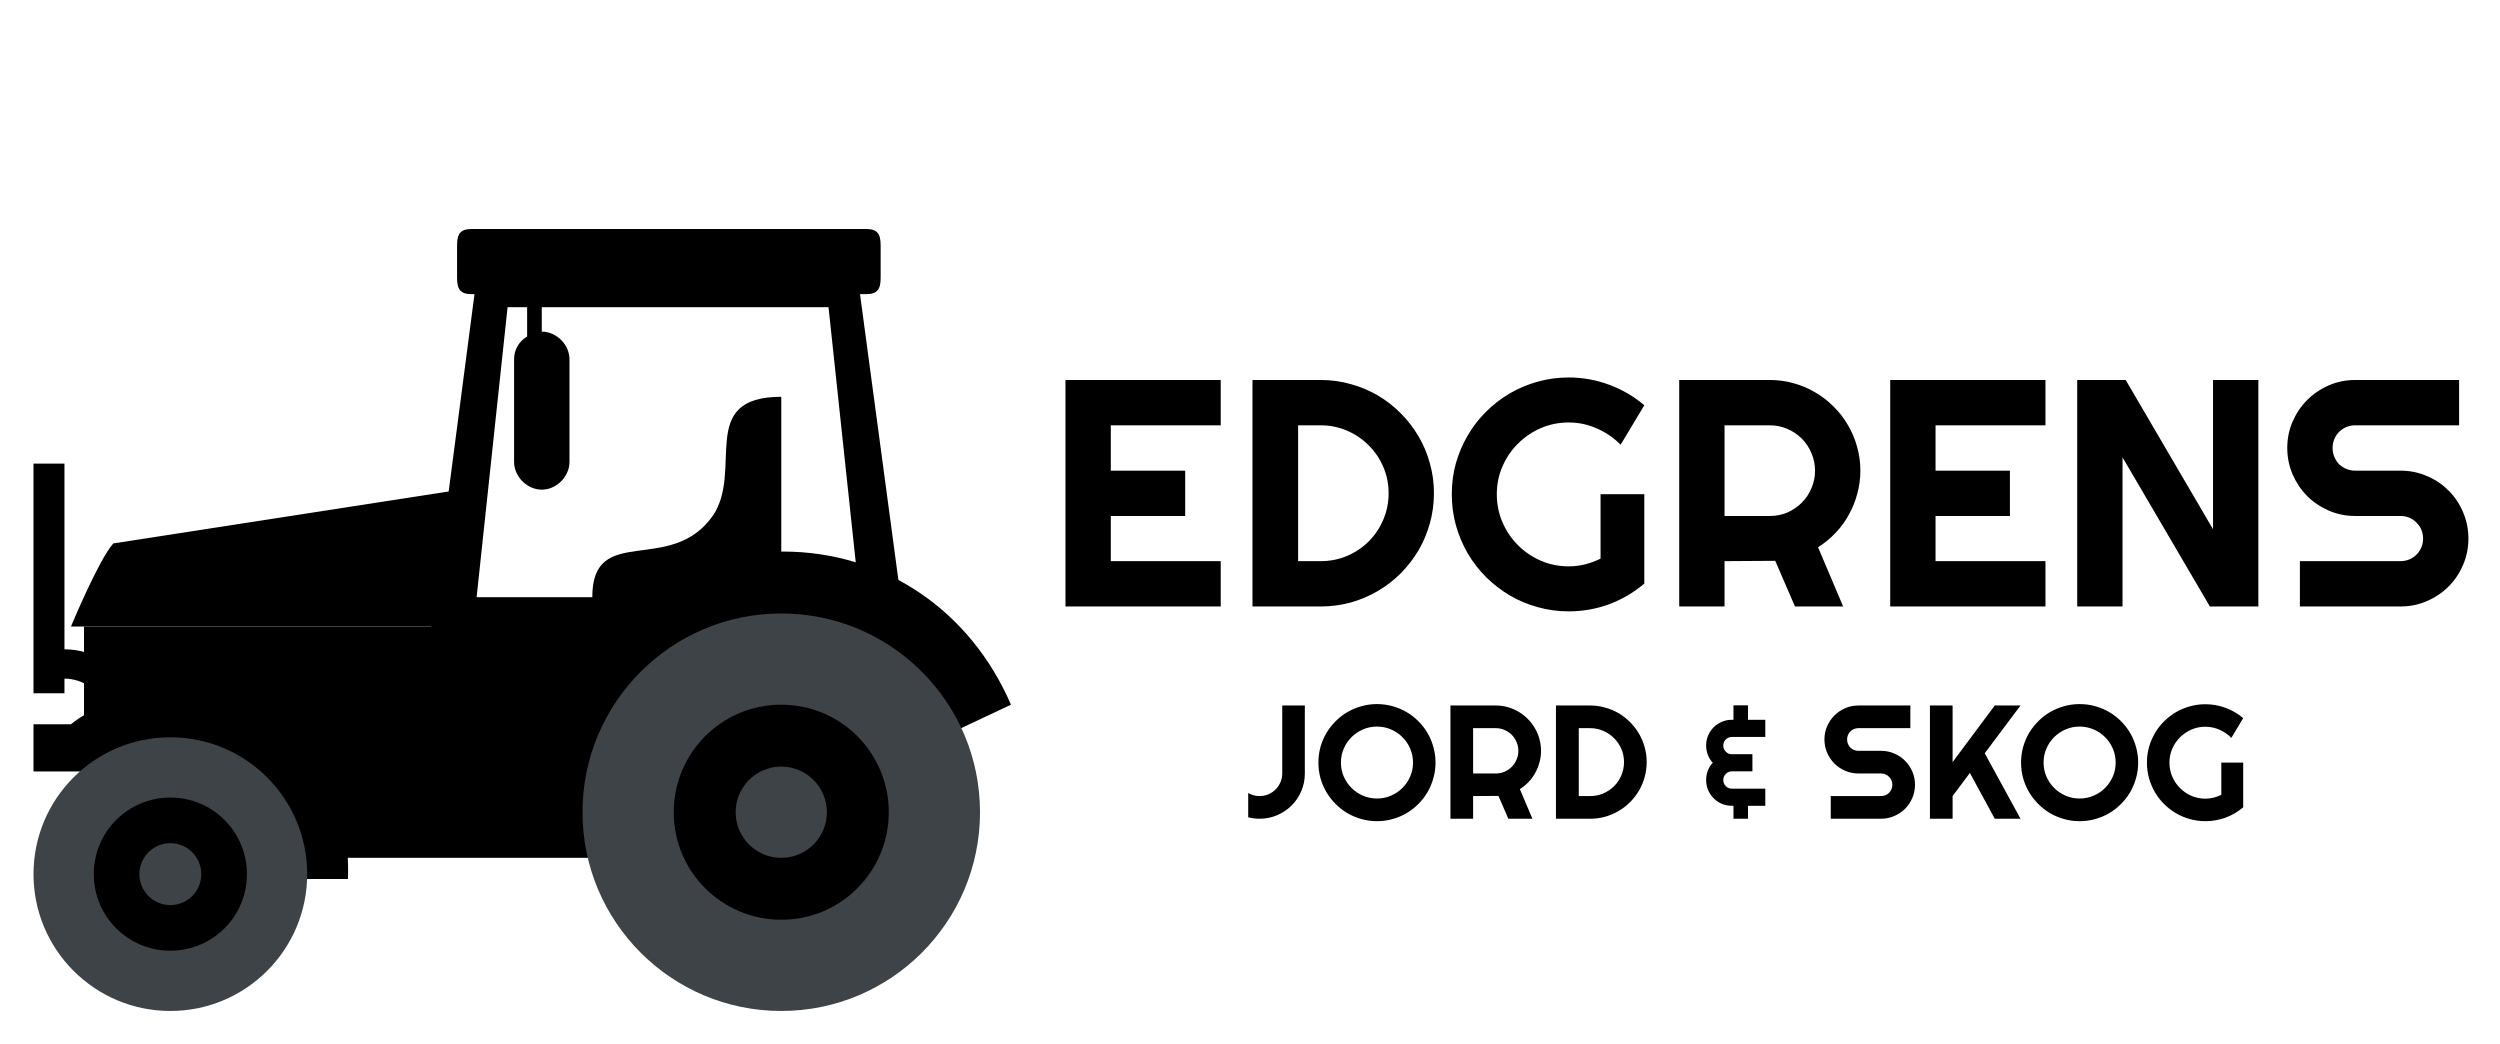 <svg width="742" height="310" viewBox="0 0 742 310" fill="none" xmlns="http://www.w3.org/2000/svg">
<path d="M136.626 186.912H24.933V218.341L68.933 254.605H231.88V186.912H136.626Z" fill="black"/>
<path d="M254.605 82.472H141.461L127.923 185.945H24.933V193.682H126.956L148.231 224.627H182.561L268.627 186.912L254.605 82.472ZM231.88 177.725V117.769C206.737 117.769 220.759 139.527 211.572 153.066C199 170.956 175.791 155 175.791 177.242H141.461L150.648 91.175H156.451V99.879C154.033 101.329 152.582 103.747 152.582 106.648V137.11C152.582 141.461 156.451 145.33 160.802 145.33C165.154 145.33 169.022 141.461 169.022 137.11V106.648C169.022 102.296 165.154 98.428 160.802 98.428V91.175H245.902L255.089 177.242L231.88 177.725Z" fill="black"/>
<path d="M261.375 82.472C261.375 85.857 260.407 87.307 257.023 87.307H140.011C136.626 87.307 135.659 85.857 135.659 82.472V72.802C135.659 69.417 136.626 67.966 140.011 67.966H257.023C260.407 67.966 261.375 69.417 261.375 72.802V82.472ZM33.636 161.286L136.626 145.33V185.945H21.065C21.065 185.945 29.285 166.121 33.636 161.286ZM180.627 218.341C190.297 197.55 209.638 183.044 232.363 183.044C254.605 183.044 273.463 196.583 283.616 216.891L300.056 209.154C287.968 181.11 262.342 163.703 232.363 163.703C201.901 163.703 176.275 180.143 164.187 209.154L180.627 218.341Z" fill="black"/>
<path d="M231.88 300.056C264.459 300.056 290.869 273.646 290.869 241.067C290.869 208.488 264.459 182.077 231.88 182.077C199.301 182.077 172.89 208.488 172.89 241.067C172.89 273.646 199.301 300.056 231.88 300.056Z" fill="#3E4347"/>
<path d="M263.792 241.067C263.792 258.473 249.77 272.979 231.88 272.979C214.473 272.979 199.967 258.957 199.967 241.067C199.967 223.66 213.99 209.154 231.88 209.154C249.77 209.154 263.792 223.66 263.792 241.067Z" fill="black"/>
<path d="M231.88 254.605C239.357 254.605 245.418 248.544 245.418 241.067C245.418 233.589 239.357 227.528 231.88 227.528C224.403 227.528 218.341 233.589 218.341 241.067C218.341 248.544 224.403 254.605 231.88 254.605Z" fill="#3E4347"/>
<path d="M74.252 211.088C63.131 205.77 51.043 203.836 39.922 206.737C36.538 198.517 28.318 192.715 19.131 192.715V137.593H9.944V205.77H19.131V201.418C24.45 201.418 29.285 204.803 31.219 209.154C27.834 210.605 23.966 212.539 21.065 214.957H9.944V228.979H24.45L90.208 260.891H103.263C104.23 239.133 93.593 220.275 74.252 211.088Z" fill="black"/>
<path d="M50.56 300.056C72.991 300.056 91.175 281.872 91.175 259.44C91.175 237.009 72.991 218.825 50.56 218.825C28.128 218.825 9.944 237.009 9.944 259.44C9.944 281.872 28.128 300.056 50.56 300.056Z" fill="#3E4347"/>
<path d="M73.285 259.44C73.285 272.012 63.131 282.166 50.56 282.166C37.988 282.166 27.834 272.012 27.834 259.44C27.834 246.869 37.988 236.715 50.56 236.715C63.131 236.715 73.285 246.869 73.285 259.44Z" fill="black"/>
<path d="M50.56 268.627C55.633 268.627 59.746 264.514 59.746 259.44C59.746 254.367 55.633 250.254 50.56 250.254C45.486 250.254 41.373 254.367 41.373 259.44C41.373 264.514 45.486 268.627 50.56 268.627Z" fill="#3E4347"/>
<path d="M362.312 180H316.234V112.781H362.312V126.234H329.688V139.688H351.766V153.141H329.688V166.547H362.312V180ZM425.594 146.391C425.594 149.484 425.188 152.469 424.375 155.344C423.594 158.188 422.469 160.859 421 163.359C419.531 165.828 417.781 168.094 415.75 170.156C413.719 172.188 411.453 173.938 408.953 175.406C406.453 176.875 403.766 178.016 400.891 178.828C398.047 179.609 395.078 180 391.984 180H371.734V112.781H391.984C395.078 112.781 398.047 113.188 400.891 114C403.766 114.781 406.453 115.906 408.953 117.375C411.453 118.844 413.719 120.609 415.75 122.672C417.781 124.703 419.531 126.969 421 129.469C422.469 131.938 423.594 134.609 424.375 137.484C425.188 140.328 425.594 143.297 425.594 146.391ZM412.141 146.391C412.141 143.609 411.609 141 410.547 138.562C409.516 136.125 408.078 134 406.234 132.188C404.422 130.344 402.281 128.891 399.812 127.828C397.375 126.766 394.766 126.234 391.984 126.234H385.281V166.547H391.984C394.766 166.547 397.375 166.031 399.812 165C402.281 163.938 404.422 162.5 406.234 160.688C408.078 158.844 409.516 156.703 410.547 154.266C411.609 151.797 412.141 149.172 412.141 146.391ZM488.031 173.203C484.906 175.859 481.422 177.906 477.578 179.344C473.734 180.75 469.734 181.453 465.578 181.453C462.391 181.453 459.312 181.031 456.344 180.188C453.406 179.375 450.656 178.219 448.094 176.719C445.531 175.188 443.188 173.375 441.062 171.281C438.938 169.156 437.125 166.812 435.625 164.25C434.125 161.656 432.953 158.875 432.109 155.906C431.297 152.938 430.891 149.859 430.891 146.672C430.891 143.484 431.297 140.422 432.109 137.484C432.953 134.547 434.125 131.797 435.625 129.234C437.125 126.641 438.938 124.297 441.062 122.203C443.188 120.078 445.531 118.266 448.094 116.766C450.656 115.266 453.406 114.109 456.344 113.297C459.312 112.453 462.391 112.031 465.578 112.031C469.734 112.031 473.734 112.75 477.578 114.188C481.422 115.594 484.906 117.625 488.031 120.281L481 132C478.969 129.938 476.625 128.328 473.969 127.172C471.312 125.984 468.516 125.391 465.578 125.391C462.641 125.391 459.875 125.953 457.281 127.078C454.719 128.203 452.469 129.734 450.531 131.672C448.594 133.578 447.062 135.828 445.938 138.422C444.812 140.984 444.25 143.734 444.25 146.672C444.25 149.641 444.812 152.422 445.938 155.016C447.062 157.609 448.594 159.875 450.531 161.812C452.469 163.75 454.719 165.281 457.281 166.406C459.875 167.531 462.641 168.094 465.578 168.094C467.266 168.094 468.906 167.891 470.5 167.484C472.094 167.078 473.609 166.516 475.047 165.797V146.672H488.031V173.203ZM511.844 126.234V153.141H525.297C527.141 153.141 528.875 152.797 530.5 152.109C532.125 151.391 533.547 150.422 534.766 149.203C535.984 147.984 536.938 146.562 537.625 144.938C538.344 143.281 538.703 141.531 538.703 139.688C538.703 137.844 538.344 136.109 537.625 134.484C536.938 132.828 535.984 131.391 534.766 130.172C533.547 128.953 532.125 128 530.5 127.312C528.875 126.594 527.141 126.234 525.297 126.234H511.844ZM511.844 180H498.391V112.781H525.297C527.766 112.781 530.141 113.109 532.422 113.766C534.703 114.391 536.828 115.297 538.797 116.484C540.797 117.641 542.609 119.047 544.234 120.703C545.891 122.328 547.297 124.141 548.453 126.141C549.641 128.141 550.547 130.281 551.172 132.562C551.828 134.844 552.156 137.219 552.156 139.688C552.156 142 551.859 144.25 551.266 146.438C550.703 148.625 549.875 150.703 548.781 152.672C547.719 154.641 546.406 156.453 544.844 158.109C543.281 159.766 541.531 161.203 539.594 162.422L547.047 180H532.75L526.891 166.453L511.844 166.547V180ZM607.094 180H561.016V112.781H607.094V126.234H574.469V139.688H596.547V153.141H574.469V166.547H607.094V180ZM670.281 180H655.891L629.969 135.75V180H616.516V112.781H630.906L656.828 157.078V112.781H670.281V180ZM678.859 132.938C678.859 130.156 679.391 127.547 680.453 125.109C681.516 122.672 682.953 120.547 684.766 118.734C686.609 116.891 688.75 115.438 691.188 114.375C693.625 113.312 696.234 112.781 699.016 112.781H729.859V126.234H699.016C698.078 126.234 697.203 126.406 696.391 126.75C695.578 127.094 694.859 127.578 694.234 128.203C693.641 128.797 693.172 129.5 692.828 130.312C692.484 131.125 692.312 132 692.312 132.938C692.312 133.875 692.484 134.766 692.828 135.609C693.172 136.422 693.641 137.141 694.234 137.766C694.859 138.359 695.578 138.828 696.391 139.172C697.203 139.516 698.078 139.688 699.016 139.688H712.469C715.25 139.688 717.859 140.219 720.297 141.281C722.766 142.312 724.906 143.75 726.719 145.594C728.562 147.406 730 149.547 731.031 152.016C732.094 154.453 732.625 157.062 732.625 159.844C732.625 162.625 732.094 165.234 731.031 167.672C730 170.109 728.562 172.25 726.719 174.094C724.906 175.906 722.766 177.344 720.297 178.406C717.859 179.469 715.25 180 712.469 180H682.609V166.547H712.469C713.406 166.547 714.281 166.375 715.094 166.031C715.906 165.688 716.609 165.219 717.203 164.625C717.828 164 718.312 163.281 718.656 162.469C719 161.656 719.172 160.781 719.172 159.844C719.172 158.906 719 158.031 718.656 157.219C718.312 156.406 717.828 155.703 717.203 155.109C716.609 154.484 715.906 154 715.094 153.656C714.281 153.312 713.406 153.141 712.469 153.141H699.016C696.234 153.141 693.625 152.609 691.188 151.547C688.75 150.484 686.609 149.047 684.766 147.234C682.953 145.391 681.516 143.25 680.453 140.812C679.391 138.344 678.859 135.719 678.859 132.938Z" fill="black"/>
<path d="M387.273 229.57C387.273 231.43 386.922 233.18 386.219 234.82C385.516 236.445 384.555 237.867 383.336 239.086C382.133 240.289 380.711 241.242 379.07 241.945C377.445 242.648 375.703 243 373.844 243C372.719 243 371.594 242.859 370.469 242.578V235.359C370.969 235.656 371.508 235.883 372.086 236.039C372.664 236.195 373.25 236.273 373.844 236.273C374.766 236.273 375.633 236.102 376.445 235.758C377.273 235.398 377.992 234.914 378.602 234.305C379.211 233.695 379.688 232.984 380.031 232.172C380.391 231.359 380.57 230.492 380.57 229.57V209.391H387.273V229.57ZM426.062 226.336C426.062 227.93 425.852 229.469 425.43 230.953C425.023 232.422 424.445 233.805 423.695 235.102C422.945 236.383 422.039 237.555 420.977 238.617C419.914 239.68 418.742 240.594 417.461 241.359C416.18 242.109 414.797 242.688 413.312 243.094C411.828 243.516 410.289 243.727 408.695 243.727C407.102 243.727 405.562 243.516 404.078 243.094C402.609 242.688 401.227 242.109 399.93 241.359C398.648 240.594 397.477 239.68 396.414 238.617C395.352 237.555 394.438 236.383 393.672 235.102C392.922 233.805 392.336 232.422 391.914 230.953C391.508 229.469 391.305 227.93 391.305 226.336C391.305 224.742 391.508 223.203 391.914 221.719C392.336 220.234 392.922 218.852 393.672 217.57C394.438 216.289 395.352 215.117 396.414 214.055C397.477 212.992 398.648 212.086 399.93 211.336C401.227 210.586 402.609 210.008 404.078 209.602C405.562 209.18 407.102 208.969 408.695 208.969C410.289 208.969 411.828 209.18 413.312 209.602C414.797 210.008 416.18 210.586 417.461 211.336C418.742 212.086 419.914 212.992 420.977 214.055C422.039 215.117 422.945 216.289 423.695 217.57C424.445 218.852 425.023 220.234 425.43 221.719C425.852 223.203 426.062 224.742 426.062 226.336ZM419.383 226.336C419.383 224.867 419.102 223.484 418.539 222.188C417.977 220.875 417.211 219.742 416.242 218.789C415.289 217.82 414.156 217.055 412.844 216.492C411.547 215.93 410.164 215.648 408.695 215.648C407.211 215.648 405.82 215.93 404.523 216.492C403.227 217.055 402.094 217.82 401.125 218.789C400.156 219.742 399.391 220.875 398.828 222.188C398.266 223.484 397.984 224.867 397.984 226.336C397.984 227.805 398.266 229.188 398.828 230.484C399.391 231.766 400.156 232.891 401.125 233.859C402.094 234.828 403.227 235.594 404.523 236.156C405.82 236.719 407.211 237 408.695 237C410.164 237 411.547 236.719 412.844 236.156C414.156 235.594 415.289 234.828 416.242 233.859C417.211 232.891 417.977 231.766 418.539 230.484C419.102 229.188 419.383 227.805 419.383 226.336ZM437.219 216.117V229.57H443.945C444.867 229.57 445.734 229.398 446.547 229.055C447.359 228.695 448.07 228.211 448.68 227.602C449.289 226.992 449.766 226.281 450.109 225.469C450.469 224.641 450.648 223.766 450.648 222.844C450.648 221.922 450.469 221.055 450.109 220.242C449.766 219.414 449.289 218.695 448.68 218.086C448.07 217.477 447.359 217 446.547 216.656C445.734 216.297 444.867 216.117 443.945 216.117H437.219ZM437.219 243H430.492V209.391H443.945C445.18 209.391 446.367 209.555 447.508 209.883C448.648 210.195 449.711 210.648 450.695 211.242C451.695 211.82 452.602 212.523 453.414 213.352C454.242 214.164 454.945 215.07 455.523 216.07C456.117 217.07 456.57 218.141 456.883 219.281C457.211 220.422 457.375 221.609 457.375 222.844C457.375 224 457.227 225.125 456.93 226.219C456.648 227.312 456.234 228.352 455.688 229.336C455.156 230.32 454.5 231.227 453.719 232.055C452.938 232.883 452.062 233.602 451.094 234.211L454.82 243H447.672L444.742 236.227L437.219 236.273V243ZM488.734 226.195C488.734 227.742 488.531 229.234 488.125 230.672C487.734 232.094 487.172 233.43 486.438 234.68C485.703 235.914 484.828 237.047 483.812 238.078C482.797 239.094 481.664 239.969 480.414 240.703C479.164 241.438 477.82 242.008 476.383 242.414C474.961 242.805 473.477 243 471.93 243H461.805V209.391H471.93C473.477 209.391 474.961 209.594 476.383 210C477.82 210.391 479.164 210.953 480.414 211.688C481.664 212.422 482.797 213.305 483.812 214.336C484.828 215.352 485.703 216.484 486.438 217.734C487.172 218.969 487.734 220.305 488.125 221.742C488.531 223.164 488.734 224.648 488.734 226.195ZM482.008 226.195C482.008 224.805 481.742 223.5 481.211 222.281C480.695 221.062 479.977 220 479.055 219.094C478.148 218.172 477.078 217.445 475.844 216.914C474.625 216.383 473.32 216.117 471.93 216.117H468.578V236.273H471.93C473.32 236.273 474.625 236.016 475.844 235.5C477.078 234.969 478.148 234.25 479.055 233.344C479.977 232.422 480.695 231.352 481.211 230.133C481.742 228.898 482.008 227.586 482.008 226.195ZM518.805 213.633H523.938V218.719H514C513.656 218.719 513.328 218.789 513.016 218.93C512.719 219.055 512.453 219.234 512.219 219.469C511.984 219.703 511.797 219.977 511.656 220.289C511.531 220.586 511.469 220.906 511.469 221.25C511.469 221.609 511.531 221.953 511.656 222.281C511.797 222.594 511.984 222.867 512.219 223.102C512.453 223.336 512.719 223.523 513.016 223.664C513.328 223.789 513.656 223.852 514 223.852H520.117V228.938H514C513.656 228.938 513.328 229.008 513.016 229.148C512.719 229.273 512.453 229.453 512.219 229.688C511.984 229.922 511.797 230.195 511.656 230.508C511.531 230.805 511.469 231.125 511.469 231.469C511.469 231.828 511.531 232.172 511.656 232.5C511.797 232.812 511.984 233.086 512.219 233.32C512.453 233.555 512.719 233.742 513.016 233.883C513.328 234.008 513.656 234.07 514 234.07H523.938V239.156H518.805V243H514.492V239.156H514C512.938 239.156 511.945 238.961 511.023 238.57C510.102 238.164 509.297 237.617 508.609 236.93C507.922 236.227 507.375 235.414 506.969 234.492C506.578 233.555 506.383 232.547 506.383 231.469C506.383 230.531 506.547 229.625 506.875 228.75C507.203 227.875 507.695 227.086 508.352 226.383C507.695 225.68 507.203 224.891 506.875 224.016C506.547 223.141 506.383 222.219 506.383 221.25C506.383 220.203 506.578 219.219 506.969 218.297C507.375 217.359 507.922 216.547 508.609 215.859C509.297 215.172 510.102 214.633 511.023 214.242C511.945 213.836 512.938 213.633 514 213.633H514.492V209.344H518.805V213.633ZM541.492 219.469C541.492 218.078 541.758 216.773 542.289 215.555C542.82 214.336 543.539 213.273 544.445 212.367C545.367 211.445 546.438 210.719 547.656 210.188C548.875 209.656 550.18 209.391 551.57 209.391H566.992V216.117H551.57C551.102 216.117 550.664 216.203 550.258 216.375C549.852 216.547 549.492 216.789 549.18 217.102C548.883 217.398 548.648 217.75 548.477 218.156C548.305 218.562 548.219 219 548.219 219.469C548.219 219.938 548.305 220.383 548.477 220.805C548.648 221.211 548.883 221.57 549.18 221.883C549.492 222.18 549.852 222.414 550.258 222.586C550.664 222.758 551.102 222.844 551.57 222.844H558.297C559.688 222.844 560.992 223.109 562.211 223.641C563.445 224.156 564.516 224.875 565.422 225.797C566.344 226.703 567.062 227.773 567.578 229.008C568.109 230.227 568.375 231.531 568.375 232.922C568.375 234.312 568.109 235.617 567.578 236.836C567.062 238.055 566.344 239.125 565.422 240.047C564.516 240.953 563.445 241.672 562.211 242.203C560.992 242.734 559.688 243 558.297 243H543.367V236.273H558.297C558.766 236.273 559.203 236.188 559.609 236.016C560.016 235.844 560.367 235.609 560.664 235.312C560.977 235 561.219 234.641 561.391 234.234C561.562 233.828 561.648 233.391 561.648 232.922C561.648 232.453 561.562 232.016 561.391 231.609C561.219 231.203 560.977 230.852 560.664 230.555C560.367 230.242 560.016 230 559.609 229.828C559.203 229.656 558.766 229.57 558.297 229.57H551.57C550.18 229.57 548.875 229.305 547.656 228.773C546.438 228.242 545.367 227.523 544.445 226.617C543.539 225.695 542.82 224.625 542.289 223.406C541.758 222.172 541.492 220.859 541.492 219.469ZM579.531 243H572.805V209.391H579.531V226.195L592.047 209.391H599.688L589.07 223.57L599.688 243H592.047L584.664 229.406L579.531 236.273V243ZM634.609 226.336C634.609 227.93 634.398 229.469 633.977 230.953C633.57 232.422 632.992 233.805 632.242 235.102C631.492 236.383 630.586 237.555 629.523 238.617C628.461 239.68 627.289 240.594 626.008 241.359C624.727 242.109 623.344 242.688 621.859 243.094C620.375 243.516 618.836 243.727 617.242 243.727C615.648 243.727 614.109 243.516 612.625 243.094C611.156 242.688 609.773 242.109 608.477 241.359C607.195 240.594 606.023 239.68 604.961 238.617C603.898 237.555 602.984 236.383 602.219 235.102C601.469 233.805 600.883 232.422 600.461 230.953C600.055 229.469 599.852 227.93 599.852 226.336C599.852 224.742 600.055 223.203 600.461 221.719C600.883 220.234 601.469 218.852 602.219 217.57C602.984 216.289 603.898 215.117 604.961 214.055C606.023 212.992 607.195 212.086 608.477 211.336C609.773 210.586 611.156 210.008 612.625 209.602C614.109 209.18 615.648 208.969 617.242 208.969C618.836 208.969 620.375 209.18 621.859 209.602C623.344 210.008 624.727 210.586 626.008 211.336C627.289 212.086 628.461 212.992 629.523 214.055C630.586 215.117 631.492 216.289 632.242 217.57C632.992 218.852 633.57 220.234 633.977 221.719C634.398 223.203 634.609 224.742 634.609 226.336ZM627.93 226.336C627.93 224.867 627.648 223.484 627.086 222.188C626.523 220.875 625.758 219.742 624.789 218.789C623.836 217.82 622.703 217.055 621.391 216.492C620.094 215.93 618.711 215.648 617.242 215.648C615.758 215.648 614.367 215.93 613.07 216.492C611.773 217.055 610.641 217.82 609.672 218.789C608.703 219.742 607.938 220.875 607.375 222.188C606.812 223.484 606.531 224.867 606.531 226.336C606.531 227.805 606.812 229.188 607.375 230.484C607.938 231.766 608.703 232.891 609.672 233.859C610.641 234.828 611.773 235.594 613.07 236.156C614.367 236.719 615.758 237 617.242 237C618.711 237 620.094 236.719 621.391 236.156C622.703 235.594 623.836 234.828 624.789 233.859C625.758 232.891 626.523 231.766 627.086 230.484C627.648 229.188 627.93 227.805 627.93 226.336ZM665.781 239.602C664.219 240.93 662.477 241.953 660.555 242.672C658.633 243.375 656.633 243.727 654.555 243.727C652.961 243.727 651.422 243.516 649.938 243.094C648.469 242.688 647.094 242.109 645.812 241.359C644.531 240.594 643.359 239.688 642.297 238.641C641.234 237.578 640.328 236.406 639.578 235.125C638.828 233.828 638.242 232.438 637.82 230.953C637.414 229.469 637.211 227.93 637.211 226.336C637.211 224.742 637.414 223.211 637.82 221.742C638.242 220.273 638.828 218.898 639.578 217.617C640.328 216.32 641.234 215.148 642.297 214.102C643.359 213.039 644.531 212.133 645.812 211.383C647.094 210.633 648.469 210.055 649.938 209.648C651.422 209.227 652.961 209.016 654.555 209.016C656.633 209.016 658.633 209.375 660.555 210.094C662.477 210.797 664.219 211.812 665.781 213.141L662.266 219C661.25 217.969 660.078 217.164 658.75 216.586C657.422 215.992 656.023 215.695 654.555 215.695C653.086 215.695 651.703 215.977 650.406 216.539C649.125 217.102 648 217.867 647.031 218.836C646.062 219.789 645.297 220.914 644.734 222.211C644.172 223.492 643.891 224.867 643.891 226.336C643.891 227.82 644.172 229.211 644.734 230.508C645.297 231.805 646.062 232.938 647.031 233.906C648 234.875 649.125 235.641 650.406 236.203C651.703 236.766 653.086 237.047 654.555 237.047C655.398 237.047 656.219 236.945 657.016 236.742C657.812 236.539 658.57 236.258 659.289 235.898V226.336H665.781V239.602Z" fill="black"/>
</svg>
